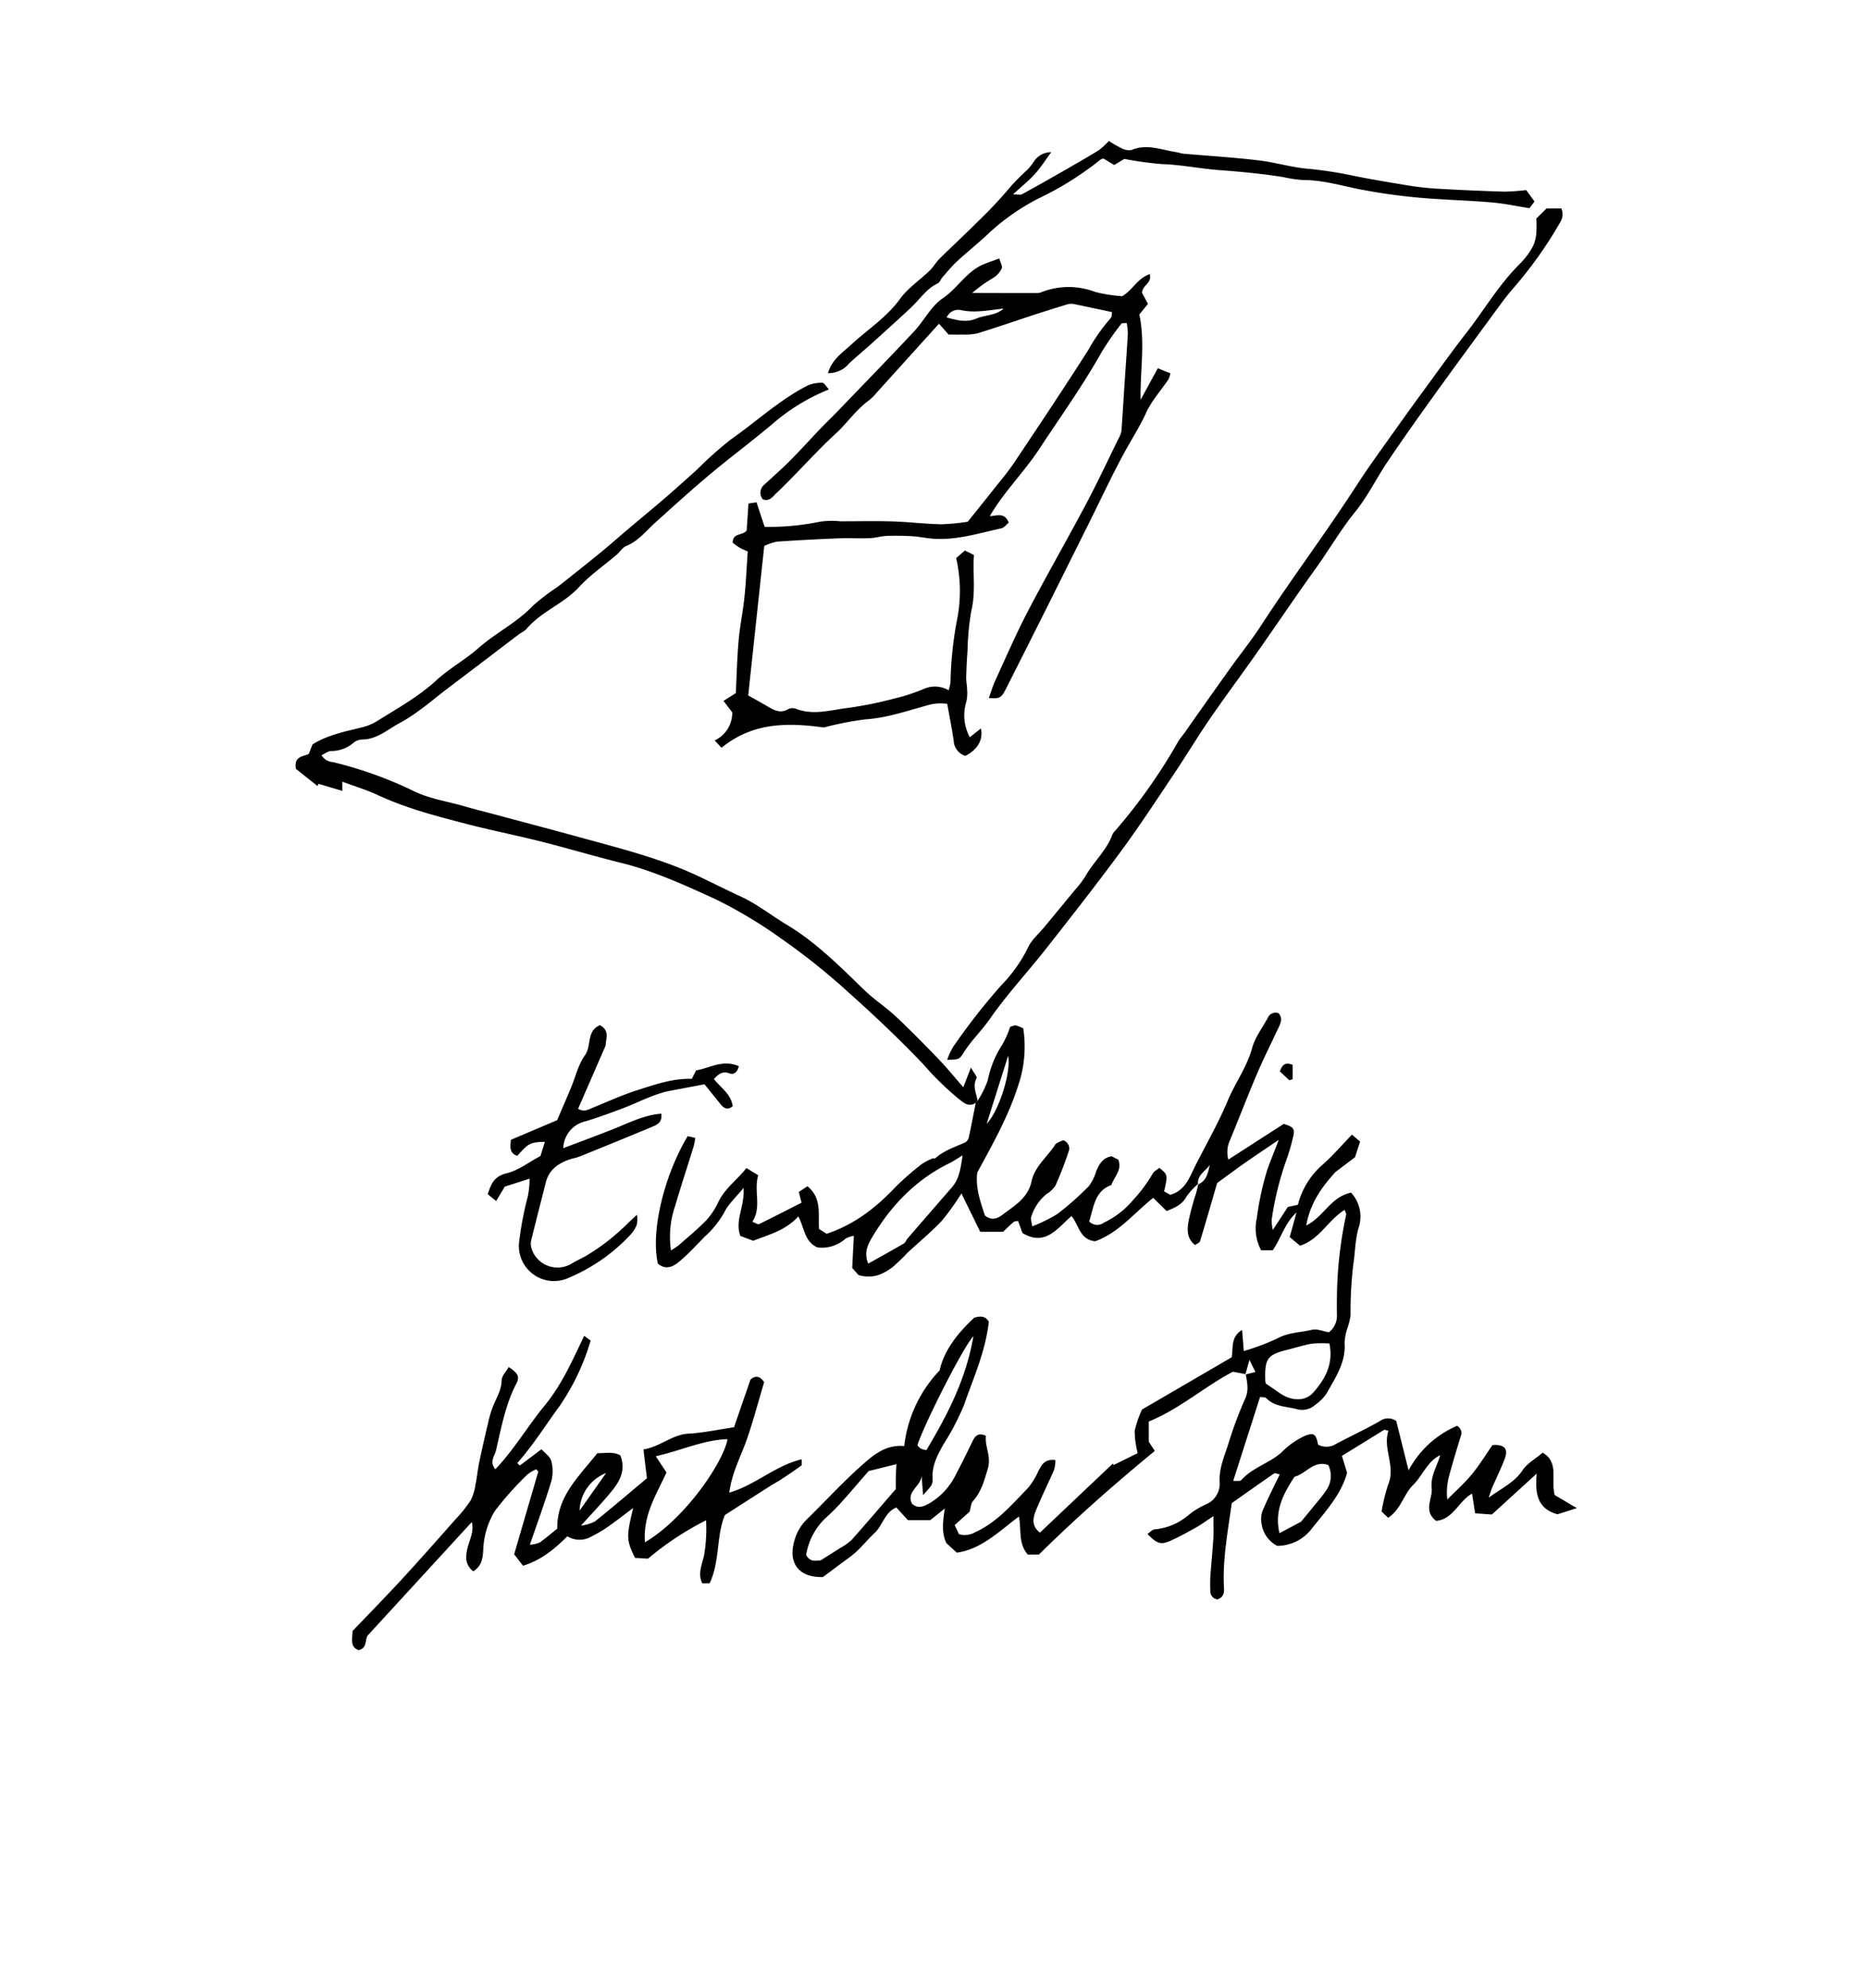 <svg id="Ebene_1" data-name="Ebene 1" xmlns="http://www.w3.org/2000/svg" width="360" height="383" viewBox="0 0 360 383"><path d="M188.387,212.12a18.076,18.076,0,0,0,1.971-3.965,19.474,19.474,0,0,1,2.829-6.922,18.782,18.782,0,0,0,1.496-3.399c.56-.139.875-.319,1.134-.259a8.761,8.761,0,0,1,1.386.571,23.302,23.302,0,0,1-1.001,11.085c-1.877,5.878-4.88,11.202-7.859,16.672-.395,2.877.598,5.623,1.458,8.266,1.319,1.153,2.537.544,3.454-.154,2.285-1.74,4.859-3.158,5.561-6.462.592-2.786,3.025-4.651,4.537-6.993.286-.444,1.031-.592,1.536-.862a1.657,1.657,0,0,1,1.023,2.269,67.126,67.126,0,0,1-2.503,6.455,5.191,5.191,0,0,1-1.722,1.645,9.143,9.143,0,0,0-2.957,4.412c-.146.402.086.941.191,1.803a28.66,28.66,0,0,0,4.787-2.33,55.858,55.858,0,0,0,6.125-5.405,9.265,9.265,0,0,0,1.445-2.919c.581-1.343,1.26-2.56,2.961-2.845l1.267.653c.805,1.938-.732,3.219-1.328,4.893-3.242,1.158-3.373,4.296-4.278,6.998a2.127,2.127,0,0,0,2.817.263,16.697,16.697,0,0,0,5.626-4.344,28.797,28.797,0,0,0,3.782-5.074c.247-.49.869-.79,1.298-1.16,1.65,1.342,1.65,1.342.923,4.542l1.183.658c2.945-.833,3.736-3.443,4.899-5.734,2.094-4.125,4.407-8.161,6.185-12.419,1.431-3.426,3.684-6.428,4.682-10.09.567-2.081,1.982-3.935,3.048-5.874a1.615,1.615,0,0,1,2.084-.859c.892,1.042.314,2.037-.161,3.046-1.371,2.918-2.819,5.803-4.079,8.769-1.846,4.344-3.524,8.759-5.347,13.113a5.696,5.696,0,0,0-.119,3.264l10.667-6.876c1.771.522,2.176.883,1.869,2.252a38.102,38.102,0,0,1-1.513,5.163,60.354,60.354,0,0,0-2.674,11.078,8.73,8.73,0,0,0,.226,1.943l2.904-4.447,1.936-.408a15.064,15.064,0,0,1,4.663-7.644c2.011-1.761,3.763-3.819,5.756-5.876l1.558,1.346-.974,3.009-3.778,2.855c-2.553,2.829-4.861,5.929-5.624,10.299,3.397-1.695,4.718-5.528,8.647-6.327a6.821,6.821,0,0,1,1.52,6.547c-.759,2.379-.706,4.756-1.076,7.122a77.233,77.233,0,0,0-.552,9.972,12.347,12.347,0,0,1-.548,2.327,10.362,10.362,0,0,0-.602,2.927c.294,3.798-1.766,6.725-3.455,9.773a8.03,8.03,0,0,1-2.132,2.161,3.804,3.804,0,0,1-3.401.943c-2.086-.599-4.456-.447-6.141-2.208-.163-.17-.566-.109-1.154-.203l-5.186,16.198c.683-.06,1.339.08,1.559-.168,2.132-2.405,5.331-3.227,7.688-5.281a15.366,15.366,0,0,1,4.672-3.298c1.622-.59,2.059-.32,2.438,1.742a3.443,3.443,0,0,0,3.385-.094c2.834-1.503,5.745-2.866,8.534-4.446a2.681,2.681,0,0,1,3.152-.018c.739,2.962,1.488,5.96,2.374,9.512a19.086,19.086,0,0,1,9.342-8.578,1.568,1.568,0,0,1,.695,2.06c-.755,2.487-1.525,4.972-2.195,7.483a12.092,12.092,0,0,0-.382,4.658c1.588-1.608,3.294-3.117,4.73-4.851,1.466-1.771,2.667-3.761,3.972-5.638,2.288-.183,3.111.697,2.364,2.652-.718,1.878-1.608,3.689-2.407,5.536-.191.442-.323.91-.685,1.946,2.568-1.882,4.95-2.925,6.519-5.267.904-1.351,2.505-2.234,3.892-3.412,3.218,1.919,1.541,5.148,2.312,8.165l4.265,2.524-3.711,1.184c-3.894-1.049-4.361-3.975-4.017-7.838l-8.638,7.88-3.232-.226-.588-3.787c-2.594,1.382-3.602,4.979-6.943,5.236-2.528-1.969-.626-4.242-.843-6.298-.25-2.368,1.042-4.206,1.652-6.36-2.523,1.218-3.38,3.938-5.225,5.743-1.852,1.812-2.326,4.71-4.817,6.324l-1.26-1.213a34.428,34.428,0,0,1,1.268-5.18c1.501-3.593-1.094-6.864.052-10.375l-.785-.2-8.185,5.044,1.003,3.267c-1.167,4.217-4.157,7.423-6.825,10.776a8.348,8.348,0,0,1-6.651,3.287,5.661,5.661,0,0,1-2.994-4.177,4.575,4.575,0,0,1,.216-2.651c.965-2.299,2.118-4.519,3.282-6.945-.427-.067-.905-.3-1.122-.151-2.812,1.924-5.586,3.903-8.133,5.7-.795,5.707-1.8,10.963-1.495,16.34.055.97-.129,1.83-1.261,2.2a1.553,1.553,0,0,1-1.372-1.668,25.376,25.376,0,0,1,0-2.746c.17-2.436.426-4.867.577-7.304.08-1.298.014-2.605.014-4.324-1.362.9-2.31,1.61-3.334,2.184-1.654.926-3.322,1.845-5.053,2.613-1.76.781-2.515.49-4.322-1.35.482-.324.909-.838,1.388-.894a11.656,11.656,0,0,0,6.525-2.755,15.013,15.013,0,0,1,3.335-2.05,4.305,4.305,0,0,0,2.657-4.361c-.125-2.711,1.004-5.108,1.762-7.579a74.726,74.726,0,0,1,3.175-8.453c.723-1.625.37-3.098.109-4.653l1.853-.465-1.149-2.344c-.37,1.328-.568,2.038-.766,2.748l-2.418-.46c-5.371,2.792-10.216,7.145-16.22,9.598V277.78l1.16,1.786c-7.734,6.353-15.19,12.909-22.341,19.968h-2.123c-1.892-2.144-1.21-4.73-1.718-7.335-3.851,2.855-7.15,6.251-11.961,6.969l-2.008-1.832c-.981-2.014-.695-4.061-.323-6.685l-2.802,2.248H174.97l-2.223-2.441c-2.245.905-2.61,3.433-4.189,4.909-1.596,1.491-2.922,3.276-4.71,4.589-1.78,1.308-3.547,2.635-5.258,3.907-4.649.122-6.757-2.681-5.498-6.998a9.026,9.026,0,0,1,2.396-4.115c3.544-3.459,6.887-7.14,10.59-10.416,2.21-1.955,4.596-4.045,8.188-3.71a25.109,25.109,0,0,1,6.808-14.563c.753-3.386,2.924-6.699,6.696-10.175,1.107-.331,2.161-.373,2.791.786-.628,5.724-2.983,10.861-4.814,16.135a48.602,48.602,0,0,1-3.918,7.474c-1.134,2.026-2.207,4.02-2.111,6.47.053,1.356-.085,1.361-1.822,3.328l-.302-3.943c.147,2.119-3.123,3.233-1.799,5.633,1.166.982,2.18.493,3.183-.041a12.948,12.948,0,0,0,5.235-5.625c1.135-2.12,2.183-4.287,3.234-6.45.503-1.037,1.131-1.662,2.558-1.004-.25,2.082,1.092,3.947.352,6.383-.687,2.261-1.229,4.392-2.841,6.188-.419.467-.428,1.301-.647,2.04l-2.887,2.588.83,1.752a4.007,4.007,0,0,0,3.1-.364c4.208-1.908,7.089-5.336,10.182-8.514a14.19,14.19,0,0,0,2.046-3.328c.641-1.205,1.259-2.349,3.252-2.073a6.894,6.894,0,0,1-.244,1.86c-1.149,2.666-2.462,5.263-3.544,7.954-.553,1.376-.83,2.915.813,4.17l14.043-13.305.16.276,4.632-2.289a18.296,18.296,0,0,1-.575-4.267,19.182,19.182,0,0,1,1.42-4.142l17.27-10.059c.342-1.752-.262-3.904,2.005-5.273l.33,4.07a45.272,45.272,0,0,0,6.471-2.43c2.131-1.18,4.454-1.137,6.673-1.666.978-.233,2.136.291,3.262.48a4.043,4.043,0,0,0,1.544-3.439c-.012-1.119-.023-2.239.002-3.357a78.209,78.209,0,0,1,1.773-15.84c.054-.237-.154-.534-.287-.948-3.169,1.929-4.786,5.667-8.597,6.906l-1.992-1.665,1.307-4.738c-2.241,2.021-2.933,4.872-4.565,7.275h-2.256a8.971,8.971,0,0,1-.827-6.175,56.406,56.406,0,0,1,2.033-9.379c.604-1.691,1.287-3.354,2.199-5.715-2.552,1.733-4.547,3.05-6.501,4.423-1.964,1.38-3.888,2.817-5.375,3.899-1.196,4.108-2.212,7.66-3.289,11.192-.091.299-.588.475-.956.753-1.612-1.238-1.535-2.931-1.292-4.47a51.516,51.516,0,0,1,1.47-5.484c.159-.58.294-1.168.44-1.752,1.677-.714,1.851-2.303,2.232-3.773-.783,1.228-2.446,1.919-2.293,3.713a13.392,13.392,0,0,0-2.236,2.453c-.811,1.497-2.101,2.086-3.821,2.753-.801-.788-1.629-1.603-2.574-2.532-3.624,2.854-6.681,6.77-11.198,8.364-2.971-.334-3.093-3.071-4.551-4.858-2.701,2.324-5.026,5.931-9.451,3.269l-.852-2.339c-.362.085-.682.068-.859.219-.669.57-1.292,1.194-2.022,1.883h-4.404l-3.625-7.39a48.679,48.679,0,0,1-3.807,5.302c-2.041,2.17-4.37,4.068-6.557,6.102a33.641,33.641,0,0,1-3.01,2.877c-1.738,1.249-3.636,2.248-6.455,1.449l-1.222-1.384.317-6.181a5.186,5.186,0,0,0-1.582.528,6.833,6.833,0,0,1-5.431,1.712c-2.539-1.123-2.498-3.791-3.69-5.982-2.413,2.69-5.641,3.51-8.685,4.695-.835-.311-1.671-.623-2.479-.925-1.131-3.007.888-5.701.612-9.259-1.522,1.872-2.917,3.103-3.677,4.648a18.33,18.33,0,0,1-3.763,4.709c-1.5,1.521-2.953,3.098-4.551,4.508-1.3,1.147-2.776,2.153-4.516.739-1.496-6.696,1.536-17.645,5.749-24.578l1.448.329a14.017,14.017,0,0,1-.288,1.592c-1.186,3.832-2.444,7.643-3.574,11.491a18.274,18.274,0,0,0-.816,8.602,14.071,14.071,0,0,0,1.489-.99c1.82-1.599,3.706-3.138,5.382-4.879a13.998,13.998,0,0,0,2.286-3.528c1.274-2.574,3.6-4.199,5.387-6.473l2.267,1.392c-.887,3.069.713,6.128-1.128,8.967.61.221,1.061.557,1.295.444,2.713-1.318,5.394-2.704,8.189-4.126l-.531-2.066,1.665-1.105c2.81,2.307,2.036,5.295,2.225,8.221l1.46.946c5.401-1.792,9.539-5.061,13.266-8.987a53.184,53.184,0,0,1,5.002-4.389,10.432,10.432,0,0,1,2.121-1.125c.171-.083.471.035.592-.073,1.639-1.459,3.681-2.131,5.638-2.984a1.502,1.502,0,0,0,.766-.908c.495-2.241.915-4.498,1.36-6.749A1.713,1.713,0,0,1,188.387,212.12Zm-30.227,88.522c1.39-.878,2.584-1.617,3.76-2.382a10.533,10.533,0,0,0,2.207-1.561c2.888-3.237,5.699-6.543,8.51-9.794,0-.728-.016-1.482.004-2.235.023-.843.079-1.685.121-2.557l-5.371,1.33c-1.902,2.189-3.52,4.104-5.198,5.964a36.341,36.341,0,0,1-3.021,3.018,12.493,12.493,0,0,0-3.811,7.198C156.16,301.061,157.333,300.68,158.159,300.642Zm27.345-78.032c-1.228.746-1.794,1.156-2.413,1.455-6.563,3.178-11.376,8.205-15.047,14.387-.836,1.408-1.57,2.993-.717,5.013,2.396-1.343,4.654-2.585,6.88-3.883.31-.181.437-.655.695-.953q4.248-4.916,8.515-9.815C184.846,227.178,185.137,225.215,185.505,222.611Zm58.429,43.956c.955.656,1.77,1.196,2.564,1.765,2.288,1.642,5.014,1.776,6.61-.032,2.299-2.604,3.914-5.561,3.096-9.441a20.92,20.92,0,0,0-3.361.034c-1.569.264-3.096.77-4.645,1.153-3.936.97-4.473,1.682-4.359,5.854A4.203,4.203,0,0,0,243.933,266.567Zm6.804,26.631c.94-1.142,1.581-1.907,2.207-2.684.88-1.092,1.823-2.143,2.603-3.303a4.808,4.808,0,0,0,.446-4.925c-2.819-1.008-4.308,1.697-6.509,2.239-2.099,3.215-3.932,6.501-2.902,10.887Zm-72.204-13.785c4.077-6.844,7.648-13.682,9.065-21.958-1.944,2.007-9.58,17.125-10.792,21.007a3.323,3.323,0,0,0,.612.63A5.211,5.211,0,0,0,178.533,279.413ZM190.15,216.53c2.312-2.378,4.756-9.856,4.14-13.112C192.945,207.678,191.6,211.937,190.15,216.53Z"/><path d="M192.582,49.803c.233.847.653,1.517.473,1.915a4.482,4.482,0,0,1-1.542,1.772,26.485,26.485,0,0,0-4.151,2.96c4.18.009,8.361.022,12.541.018a2.433,2.433,0,0,0,.876-.203,14.356,14.356,0,0,1,10.304-.007,29.501,29.501,0,0,0,5.19.814c1.998-1.153,2.921-3.457,5.29-4.242.512,1.731-1.375,2.05-1.478,3.574l1.152,2.15c-.539.665-1.103,1.359-1.666,2.054,1.164,5.413.135,10.819.247,16.413,1.053-1.926,2.106-3.851,3.316-6.065l2.428.979a5.594,5.594,0,0,1-.375,1.159c-1.464,2.163-3.276,4.163-4.341,6.504-1.08,2.374-2.447,4.523-3.7,6.773-2.631,4.728-4.905,9.654-7.323,14.501q-3.828,7.674-7.652,15.35-4.115,8.212-8.259,16.409c-.927,1.844-1.191,2.009-3.34,1.864.413-1.145.732-2.274,1.216-3.327,2.056-4.469,4.008-8.995,6.282-13.351,3.636-6.964,7.557-13.779,11.242-20.718,2.216-4.173,4.218-8.46,6.304-12.703a4.085,4.085,0,0,0,.507-1.403c.243-3.215.428-6.435.639-9.653.198-3.015.427-6.028.593-9.045a12.911,12.911,0,0,0-.214-2.058c-.478.055-.919-.022-1.035.138a56.9,56.9,0,0,0-3.778,5.431c-3.648,6.49-7.978,12.53-12.061,18.736-2.916,4.432-6.739,8.17-9.52,12.904,1.321-.04,2.851-.815,3.653,1.254-.43.343-.879.983-1.44,1.103-4.606.991-9.15,2.502-13.973,1.91-1.092-.134-2.18-.347-3.276-.402-1.607-.082-3.223-.118-4.83-.052-1.092.044-2.171.395-3.263.434-2.031.074-4.069-.045-6.1.035q-5.895.235-11.783.633a10.79,10.79,0,0,0-2.451.837c-1.042,9.712-2.078,19.366-3.09,28.795,1.48.837,2.611,1.453,3.72,2.108,1.245.736,2.45,1.423,3.952.551a1.922,1.922,0,0,1,1.474-.106c3.413,1.349,6.797.243,10.152-.157a75.691,75.691,0,0,0,8.811-1.779,37.799,37.799,0,0,0,5.697-1.851,5.256,5.256,0,0,1,4.813.235,7.88,7.88,0,0,0,.368-1.554,71.509,71.509,0,0,1,1.194-11.683,28.501,28.501,0,0,0-.101-12.227l1.681-1.455,1.743.864c-.268,3.463.375,7.038-.489,10.678a48.549,48.549,0,0,0-.734,7.5c-.137,1.793-.222,3.591-.271,5.389-.02.745.154,1.494.167,2.243a7.68,7.68,0,0,1-.127,2.395,8.98,8.98,0,0,0,.65,6.908l2.151-1.702c.453,2.211-.631,4.076-3.001,5.291a3.192,3.192,0,0,1-2.247-2.911c-.344-2.361-.815-4.703-1.243-7.106a8.867,8.867,0,0,0-4.027.33c-3.853,1.053-7.631,2.375-11.703,2.643a59.798,59.798,0,0,0-8.043,1.573c-7.033-.961-13.706-1.002-19.727,3.907l-1.324-1.411a5.868,5.868,0,0,0,3.386-5.422l-1.687-2.197,2.373-1.502c.168-3.294.247-6.717.545-10.121.244-2.787.829-5.543,1.118-8.328.3-2.89.427-5.798.639-8.838-.578-.267-1.121-.47-1.613-.76a14.966,14.966,0,0,1-1.294-.939c.033-1.98,1.974-1.312,2.702-2.354.11-1.644.226-3.383.347-5.194l1.549-.227,1.565,4.729a48.329,48.329,0,0,0,10.684-1.001,16.546,16.546,0,0,1,3.953-.067c3.356-.003,6.713-.08,10.066.022,3.118.095,6.228.487,9.346.547a40.31,40.31,0,0,0,5.098-.49c1.74-2.174,3.256-4.045,4.746-5.936,1.43-1.815,2.946-3.577,4.229-5.493,4.806-7.178,9.597-14.368,14.246-21.648a35.364,35.364,0,0,1,4.329-6.162c.23-.233.183-.741.27-1.145-2.54-.539-4.963-1.068-7.394-1.557a2.575,2.575,0,0,0-1.204.054q-3.297.996-6.573,2.064c-3.612,1.179-7.201,2.43-10.833,3.543a11.804,11.804,0,0,1-2.947.212c-.749.029-1.5.006-2.561.006l-1.855-2.089q-5.959,6.595-11.963,13.236a10.438,10.438,0,0,1-1.503,1.512c-2.194,1.591-3.792,3.763-5.653,5.677-.142.146-.28.296-.431.432-4.123,3.722-7.731,7.96-11.767,11.77-.716.676-1.292,1.667-2.643,1.212a2.016,2.016,0,0,1,.38-2.896c1.594-1.503,3.264-2.93,4.808-4.483,1.987-1.998,3.871-4.097,5.82-6.134,1.125-1.176,2.304-2.299,3.432-3.471,4.921-5.115,9.874-10.2,14.727-15.379,1.921-2.051,3.257-4.848,5.497-6.354,2.856-1.92,4.547-5.106,7.742-6.504C190.311,50.597,191.264,50.293,192.582,49.803ZM182.453,61.166c1.974.539,3.766,1.035,5.664.229,1.719-.73,3.775-.564,5.304-1.936-2.728.278-5.396.877-8.132.317A2.4,2.4,0,0,0,182.453,61.166Z"/><path d="M103.335,283.09a7.148,7.148,0,0,0-1.683,1.006,61.856,61.856,0,0,0-6.258,6.996,15.395,15.395,0,0,0-2.269,7.696c-.111,1.583-.346,2.99-1.914,3.972-1.498-1.181-1.537-2.635-1.159-4.309.384-1.7,1.364-3.33.87-5.186L71.008,314.961c-.843.805-.032,2.493-1.856,2.984-1.748-.581-1.232-2.085-1.216-3.679,3.163-3.313,6.45-6.66,9.627-10.109,3.488-3.786,6.887-7.655,10.3-11.51a25.315,25.315,0,0,0,2.827-3.53,10.03,10.03,0,0,0,.953-3.111c.289-1.369.405-2.774.691-4.144.553-2.64,1.152-5.27,1.776-7.894a20.495,20.495,0,0,1,.963-3.158c.657-1.572,1.565-2.998,1.604-4.837.018-.862.868-1.707,1.352-2.58,1.853,1.216,2.159,1.887,1.469,3.215-2.099,4.043-2.888,8.489-3.913,12.85-.251,1.067-1.321,2.187-.121,3.635,3.62-3.806,6.245-8.32,9.52-12.303,3.306-4.02,5.334-8.68,7.603-13.41l1.241.916a44.335,44.335,0,0,1-5.996,12.633c-2.685,3.661-5.1,7.537-8.138,10.973l.485.467,4.18-3.137c.714.81,1.674,1.43,1.876,2.239a7.608,7.608,0,0,1,.033,3.867c-1.214,4.016-2.665,7.959-4.15,12.293a6.017,6.017,0,0,0,1.871-.417c1.153-.801,2.216-1.73,3.409-2.686-.114-6.221,4.23-10.092,7.703-14.514,1.576-.016,3.077-.36,4.447.401,1.095,2.788-.071,4.923-1.614,6.834-1.802,2.233-3.81,4.299-5.968,6.704a8.27,8.27,0,0,0,2.668-.791c3.381-2.701,6.668-5.519,10.038-8.339-.232-1.941-.439-3.671-.665-5.557,3.295-.534,5.523-2.866,8.692-3.038,2.883-.156,5.741-.787,8.762-1.23,1.04-3.013,2.078-6.021,3.164-9.168.961-.875,1.866-.688,2.639.476-1.058,3.557-2.011,7.126-3.19,10.62-1.176,3.485-3.034,6.75-3.524,10.667,5.06-1.475,8.794-5.181,13.951-6.425-.024.547.098,1.078-.077,1.208-1.269.944-2.59,1.82-3.912,2.691-.666.438-1.38.802-2.052,1.23-2.794,1.78-5.58,3.573-8.741,5.599-1.706,3.912-.923,8.906-2.967,13.177h-1.406c-1.039-2.08.192-4.031.425-5.927a30.032,30.032,0,0,0,.301-6.221,57.472,57.472,0,0,0-11.197,7.397l-2.5-.155c-1.669-3.425-1.693-4.076-.342-9.62-1.778,1.329-3.326,2.545-4.937,3.671a23.907,23.907,0,0,1-3.091,1.815,4.506,4.506,0,0,1-4.664-.022c-2.422,2.384-4.93,4.549-8.542,5.669l-1.711-2.206c1.577-5.4,3.115-10.666,4.652-15.931Zm20.96,14.074c7.7-4.519,15.108-15.385,15.913-19.877-4.719.167-8.965,2.215-13.829,3.295l2.06,3.122C126.569,287.874,123.886,291.857,124.295,297.164Zm-7.483-13.349a8.04,8.04,0,0,0-5.115,7.246Z"/><path d="M188.031,212.511c-1.483.92-2.417-.151-3.451-.931a57.143,57.143,0,0,1-6.653-6.534c-4.548-4.761-9.335-9.314-14.252-13.696a127.371,127.371,0,0,0-12.939-10.378,89.444,89.444,0,0,0-12.865-7.731c-5.935-2.717-11.882-5.434-18.244-7.006-5.443-1.345-10.815-2.978-16.241-4.311-4.55-1.117-9.168-2.048-13.718-3.232-5.724-1.49-11.438-2.982-16.838-5.491-2.157-1.002-4.456-1.697-6.854-2.592v1.779l-4.585-1.367-.214.424L57.037,148.15c-.432-2.451,1.313-2.338,2.474-2.883l.718-1.842c3.03-1.88,6.39-2.489,9.682-3.323a9.827,9.827,0,0,0,2.763-1.167c3.914-2.451,7.96-4.674,11.416-7.851,2.502-2.3,5.574-3.971,8.127-6.224,3.328-2.936,7.387-4.882,10.477-8.14a41.821,41.821,0,0,1,4.773-3.647q4.15-3.255,8.242-6.584c1.797-1.466,3.53-3.011,5.302-4.509,2.383-2.014,4.794-3.995,7.158-6.031,2.066-1.779,4.09-3.607,6.12-5.429a72.751,72.751,0,0,1,6.556-5.846c4.936-3.445,9.367-7.62,14.772-10.376a6.37,6.37,0,0,1,2.875-.541c.384.004.76.75,1.254,1.282a38.342,38.342,0,0,0-10.871,6.637c-3.911,3.312-8.043,6.362-11.973,9.653-3.61,3.023-7.102,6.19-10.599,9.345-1.795,1.62-3.276,3.585-5.643,4.534-.699.281-1.163,1.114-1.78,1.641-2.449,2.093-5.152,3.947-7.319,6.297-2.993,3.245-7.331,4.7-10.148,8.103a6.952,6.952,0,0,1-1.237.837c-4.485,3.4-8.953,6.824-13.448,10.21-3.21,2.418-6.251,5.173-9.758,7.042-2.22,1.183-4.279,3.099-7.08,3.148a2.832,2.832,0,0,0-1.692.565,6.602,6.602,0,0,1-4.437,1.659c-.546.007-1.086.473-1.798.809a2.767,2.767,0,0,0,2.217,1.327,77.107,77.107,0,0,1,15.82,5.709c3.043,1.406,6.32,1.875,9.483,2.793,2.018.586,4.061,1.086,6.09,1.631,5.604,1.504,11.216,2.985,16.811,4.523,7.631,2.099,15.316,4.026,22.513,7.458,2.613,1.246,5.213,2.559,7.814,3.755,3.243,1.491,5.915,3.665,8.893,5.445,5.718,3.418,10.295,8.092,15.018,12.651,1.874,1.81,4.108,3.243,6.012,5.027,2.815,2.638,5.52,5.399,8.197,8.179,1.6,1.662,3.059,3.461,4.819,5.47.508-1.316.869-2.251,1.467-3.8.568,1.04,1.24,1.778,1.084,2.066-.838,1.547.003,2.928.189,4.369A1.713,1.713,0,0,0,188.031,212.511Z"/><path d="M296.091,42.103l1.968-1.945h2.843a2.891,2.891,0,0,1-.219,2.666,79.956,79.956,0,0,1-9.075,12.753c-1.453,1.659-2.731,3.475-4.039,5.257-3.863,5.26-7.73,10.517-11.539,15.816-2.929,4.074-5.829,8.171-8.634,12.331-2.131,3.161-3.813,6.663-6.199,9.603-2.804,3.456-5.006,7.284-7.581,10.873-3.922,5.465-7.681,11.047-11.55,16.551-2.942,4.185-6.011,8.282-8.906,12.499-2.386,3.475-4.553,7.1-6.902,10.602-3.353,4.999-6.646,10.047-10.214,14.891-4.706,6.389-9.607,12.636-14.513,18.875-3.543,4.506-7.484,8.722-10.745,13.417-1.616,2.326-3.682,4.255-5.154,6.666-.72,1.179-.999,1.207-3.09,1.228a14.719,14.719,0,0,1,1.096-2.406,124.003,124.003,0,0,1,9.279-11.888,28.545,28.545,0,0,0,5.198-7.302c.675-1.507,2.094-2.682,3.181-4.003,1.956-2.375,3.921-4.742,5.869-7.124a19.108,19.108,0,0,0,2.012-2.626c1.57-2.807,4.113-4.98,5.224-8.082a2.465,2.465,0,0,1,.548-.723,107.546,107.546,0,0,0,12.146-17.213c.357-.599.836-1.123,1.241-1.694.868-1.223,1.72-2.458,2.587-3.683,2.089-2.949,4.171-5.904,6.278-8.84,1.931-2.691,4.013-5.282,5.815-8.056,5.951-9.159,12.528-17.887,18.457-27.061,2.397-3.709,5.023-7.272,7.577-10.878,2.029-2.863,4.094-5.701,6.168-8.531,2.433-3.32,4.825-6.673,7.357-9.915,3.462-4.432,6.3-9.346,10.344-13.334a15.283,15.283,0,0,0,2.371-3.115,7.058,7.058,0,0,0,.77-2.557A23.656,23.656,0,0,0,296.091,42.103Z"/><path d="M159.562,71.892c.777-2.65,2.802-3.934,4.466-5.475,3.16-2.926,6.832-5.246,9.44-8.844,1.512-2.086,3.802-3.598,5.689-5.424.711-.688,1.204-1.6,1.908-2.296,2.525-2.495,5.138-4.9,7.64-7.418a80.431,80.431,0,0,0,6.051-6.477,47.534,47.534,0,0,1,3.373-3.374,14.741,14.741,0,0,0,1.088-1.403A3.964,3.964,0,0,1,202.601,29.32c-1.2,1.62-2.079,3.021-3.174,4.226-1.155,1.272-2.516,2.358-4.208,3.914,1.014,0,1.443.13,1.719-.02,2.456-1.339,4.892-2.715,7.32-4.106,2.5-1.432,5.006-2.855,7.461-4.362a14.282,14.282,0,0,0,1.989-1.817,21.361,21.361,0,0,0,2.347,1.365,3.047,3.047,0,0,0,1.992.383c2.96-1.25,5.746-.03,8.588.402.492.075.971.262,1.464.306,4.803.425,9.621.718,14.407,1.28,3.267.384,6.47,1.384,9.739,1.647a73.974,73.974,0,0,1,8.611,1.336c3.133.627,6.285,1.168,9.439,1.682a59.992,59.992,0,0,0,5.962.756c4.532.276,9.07.471,13.609.615a41.133,41.133,0,0,0,4.266-.3l1.6,2.196-.98,1.29c-2.401-.383-4.653-.866-6.93-1.078-3.408-.317-6.835-.431-10.252-.652a113.856,113.856,0,0,1-16.095-2.022c-3.412-.716-6.807-1.689-10.364-1.673a24.623,24.623,0,0,1-3.852-.577c-4.069-.641-8.155-1.032-12.27-1.333-3.683-.27-7.332-1.045-11.064-1.161a66.161,66.161,0,0,1-7.239-.998l-1.953,1.175c-.741-.444-1.415-.848-2.089-1.25a1.915,1.915,0,0,0-.549.203,61.025,61.025,0,0,1-11.986,7.509,42.801,42.801,0,0,0-10.26,7.351c-1.795,1.624-3.68,3.15-5.454,4.796-.999.927-1.864,2-2.769,3.025-.326.37-.503.976-.896,1.163-2.221,1.055-3.49,3.123-5.202,4.716-2.515,2.34-5.067,4.641-7.618,6.943-1.421,1.282-2.9,2.501-4.299,3.806A5.067,5.067,0,0,1,159.562,71.892Z"/><path d="M104.16,222.734l.844-2.718c-2.742.029-3.192.259-5.312,2.693-1.716-.612-1.282-2.014-1.239-3.093l8.923-3.784c.916-2.145,1.795-4.17,2.647-6.207.891-2.129,1.418-4.512,2.728-6.335,1.284-1.787.226-4.623,2.861-5.762,2.116,1.094.992,3.015,1.146,3.835l-5.348,12.273c1.128.662,1.902.188,2.759-.168,2.966-1.232,5.91-2.556,8.965-3.518,3.237-1.019,6.487-2.178,10.2-2.088l.822-1.63c2.562-.395,5.151-2.181,8.238-.795-.317,1.206-.997,1.682-1.822,1.372-1.315-.495-2.072.115-2.988,1.104,1.332,1.659,3.312,2.908,3.621,5.228-.993.807-1.703.41-2.352-.403-1.003-1.257-2.02-2.503-3.083-3.818-2.257.425-4.395.824-6.532,1.23-3.29.624-6.202,2.274-9.297,3.429-2.343.874-4.692,1.75-7.085,2.468a5.458,5.458,0,0,0-4.297,5.178c3.206-1.219,6.363-2.381,9.49-3.619,3.038-1.203,5.968-2.742,9.394-3.035.251,1.669-.799,2.137-1.775,2.544q-6.949,2.896-13.933,5.707c-.642.26-1.346.36-2.002.589-2.191.762-3.935,1.986-4.541,4.406-.947,3.778-1.945,7.544-2.854,11.331a3.2,3.2,0,0,0,.218,1.757,5.257,5.257,0,0,0,7.66,2.531c.847-.508,1.745-.929,2.617-1.394a41.603,41.603,0,0,0,8.304-6.485c.44-.404.874-.815,1.621-1.511a6.172,6.172,0,0,1-.035,1.942,6.82,6.82,0,0,1-1.307,2.01,34.606,34.606,0,0,1-11.835,8.213,6.761,6.761,0,0,1-9.503-7.185,64.58,64.58,0,0,1,1.65-8.542,17.605,17.605,0,0,0,.336-3.38l-4.774,1.525c-.431.716-.994,1.65-1.675,2.781L94,230.102c.64-2.01,1.242-3.463,3.634-4.036C99.884,225.526,101.885,223.945,104.16,222.734Z"/><path d="M248.476,208.144l-1.825-1.712c.444-1.34,1.121-1.825,2.467-1.27v2.774Z"/></svg>